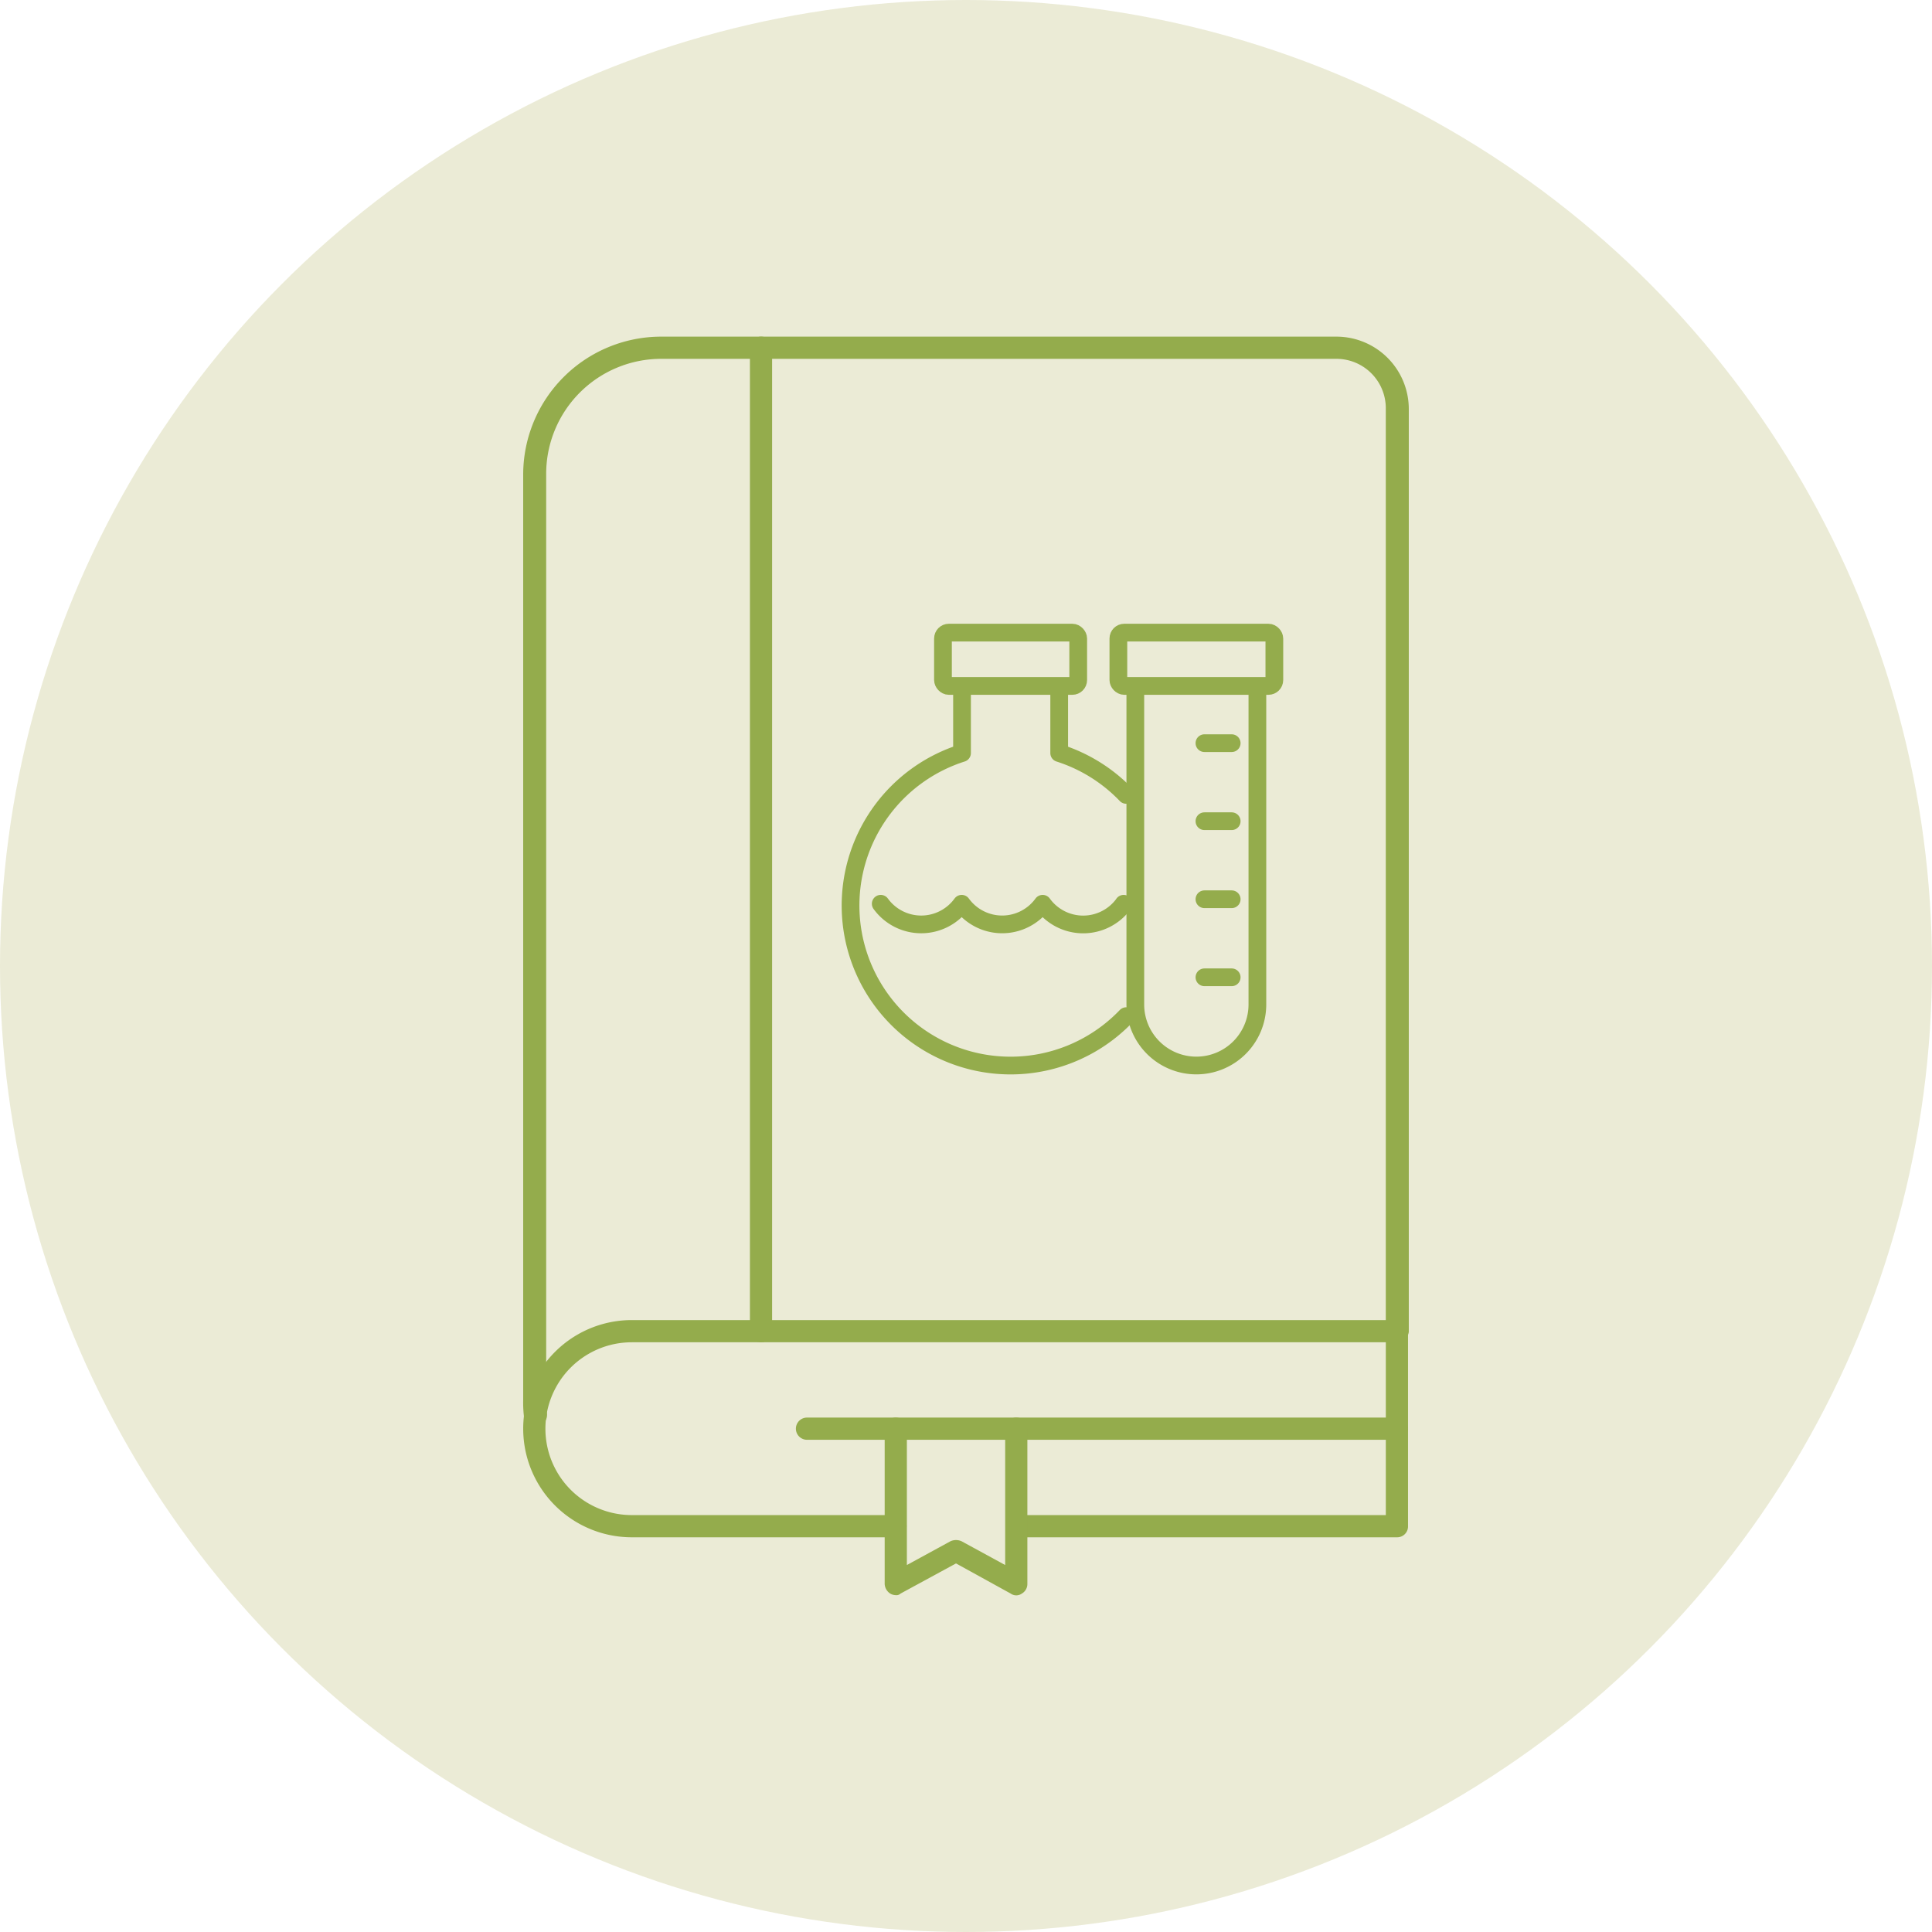 <svg xmlns="http://www.w3.org/2000/svg" width="198.644" height="198.644" viewBox="0 0 198.644 198.644">
  <g id="Grupo_452" data-name="Grupo 452" transform="translate(-436.262 -897.322)">
    <circle id="Elipse_24" data-name="Elipse 24" cx="99.322" cy="99.322" r="99.322" transform="translate(436.262 897.322)" fill="#ebebd6"/>
    <g id="Grupo_294" data-name="Grupo 294" transform="translate(-1660.045)">
      <g id="Grupo_284" data-name="Grupo 284">
        <path id="Trazado_258" data-name="Trazado 258" d="M2195.22,968.538v6.211A16.453,16.453,0,1,0,2212.1,1001.8" fill="none" stroke="#94ac4c" stroke-linecap="round" stroke-linejoin="round" stroke-width="1.822"/>
        <path id="Trazado_259" data-name="Trazado 259" d="M2212.1,979.051a16.471,16.471,0,0,0-6.889-4.3v-6.211" fill="none" stroke="#94ac4c" stroke-linecap="round" stroke-linejoin="round" stroke-width="1.822"/>
        <rect id="Rectángulo_17" data-name="Rectángulo 17" width="13.906" height="5.484" rx="0.608" transform="translate(2193.261 962.366)" fill="none" stroke="#94ac4c" stroke-linecap="round" stroke-linejoin="round" stroke-width="1.822"/>
        <rect id="Rectángulo_18" data-name="Rectángulo 18" width="16.038" height="5.484" rx="0.608" transform="translate(2211.295 962.366)" fill="none" stroke="#94ac4c" stroke-linecap="round" stroke-linejoin="round" stroke-width="1.822"/>
        <path id="Trazado_260" data-name="Trazado 260" d="M2225.589,968.538V1000.6a6.276,6.276,0,0,1-6.275,6.275h0a6.276,6.276,0,0,1-6.276-6.275V968.538" fill="none" stroke="#94ac4c" stroke-linecap="round" stroke-linejoin="round" stroke-width="1.822"/>
        <line id="Línea_16" data-name="Línea 16" x1="2.803" transform="translate(2220.144 973.732)" fill="none" stroke="#94ac4c" stroke-linecap="round" stroke-linejoin="round" stroke-width="1.822"/>
        <line id="Línea_17" data-name="Línea 17" x1="2.803" transform="translate(2220.144 981.756)" fill="none" stroke="#94ac4c" stroke-linecap="round" stroke-linejoin="round" stroke-width="1.822"/>
        <line id="Línea_18" data-name="Línea 18" x1="2.803" transform="translate(2220.144 989.781)" fill="none" stroke="#94ac4c" stroke-linecap="round" stroke-linejoin="round" stroke-width="1.822"/>
        <line id="Línea_19" data-name="Línea 19" x1="2.803" transform="translate(2220.144 997.806)" fill="none" stroke="#94ac4c" stroke-linecap="round" stroke-linejoin="round" stroke-width="1.822"/>
        <g id="Grupo_283" data-name="Grupo 283">
          <path id="Trazado_261" data-name="Trazado 261" d="M2186.862,990.245h0a5.143,5.143,0,0,0,8.325,0h0l0,0a5.143,5.143,0,0,0,8.323,0l0,0,.005.007a5.143,5.143,0,0,0,8.322,0l0-.007" fill="none" stroke="#94ac4c" stroke-linecap="round" stroke-linejoin="round" stroke-width="1.822"/>
        </g>
      </g>
      <g id="Grupo_293" data-name="Grupo 293">
        <g id="Grupo_292" data-name="Grupo 292">
          <g id="Grupo_291" data-name="Grupo 291">
            <g id="Grupo_285" data-name="Grupo 285">
              <path id="Trazado_262" data-name="Trazado 262" d="M2151.323,1043.971a1.142,1.142,0,0,1-1.141-.978,11.988,11.988,0,0,1-.082-1.711V946.117a14.192,14.192,0,0,1,14.183-14.182h10.27a1.114,1.114,0,0,1,1.141,1.141v101.115a1.141,1.141,0,1,1-2.282,0V934.217h-9.129a11.827,11.827,0,0,0-11.819,11.819V1041.2a8.828,8.828,0,0,0,.082,1.467,1.187,1.187,0,0,1-.978,1.3Z" fill="#94ac4c" fill-rule="evenodd"/>
            </g>
            <g id="Grupo_286" data-name="Grupo 286">
              <path id="Trazado_263" data-name="Trazado 263" d="M2239.933,1055.383H2200.8a1.142,1.142,0,0,1,0-2.283h37.994v-17.768h-77.525a8.884,8.884,0,1,0,0,17.768h27.142a1.142,1.142,0,0,1,0,2.283h-27.142a11.167,11.167,0,0,1,0-22.334h78.666a1.115,1.115,0,0,1,1.142,1.142v20.05A1.115,1.115,0,0,1,2239.933,1055.383Z" fill="#94ac4c" fill-rule="evenodd"/>
            </g>
            <g id="Grupo_290" data-name="Grupo 290">
              <g id="Grupo_287" data-name="Grupo 287">
                <path id="Trazado_264" data-name="Trazado 264" d="M2239.933,1035.332a1.114,1.114,0,0,1-1.141-1.141V939.27a5.078,5.078,0,0,0-5.053-5.053h-59.186a1.141,1.141,0,0,1,0-2.282h59.186a7.444,7.444,0,0,1,7.417,7.417v94.92A1.234,1.234,0,0,1,2239.933,1035.332Z" fill="#94ac4c" fill-rule="evenodd"/>
              </g>
              <g id="Grupo_288" data-name="Grupo 288">
                <path id="Trazado_265" data-name="Trazado 265" d="M2239.933,1045.357H2179.28a1.141,1.141,0,1,1,0-2.282h60.653a1.141,1.141,0,1,1,0,2.282Z" fill="#94ac4c" fill-rule="evenodd"/>
              </g>
              <g id="Grupo_289" data-name="Grupo 289">
                <path id="Trazado_266" data-name="Trazado 266" d="M2188.409,1061.333a1.189,1.189,0,0,1-.571-.163,1.244,1.244,0,0,1-.57-.979v-15.975a1.141,1.141,0,1,1,2.282,0v14.019l4.483-2.445a1.388,1.388,0,0,1,1.141,0l4.483,2.445v-14.019a1.141,1.141,0,1,1,2.282,0v15.975a1.131,1.131,0,0,1-.57.979.982.982,0,0,1-1.142,0l-5.624-3.1-5.705,3.1A.6.6,0,0,1,2188.409,1061.333Z" fill="#94ac4c" fill-rule="evenodd"/>
              </g>
            </g>
          </g>
        </g>
      </g>
    </g>
  </g>
</svg>
